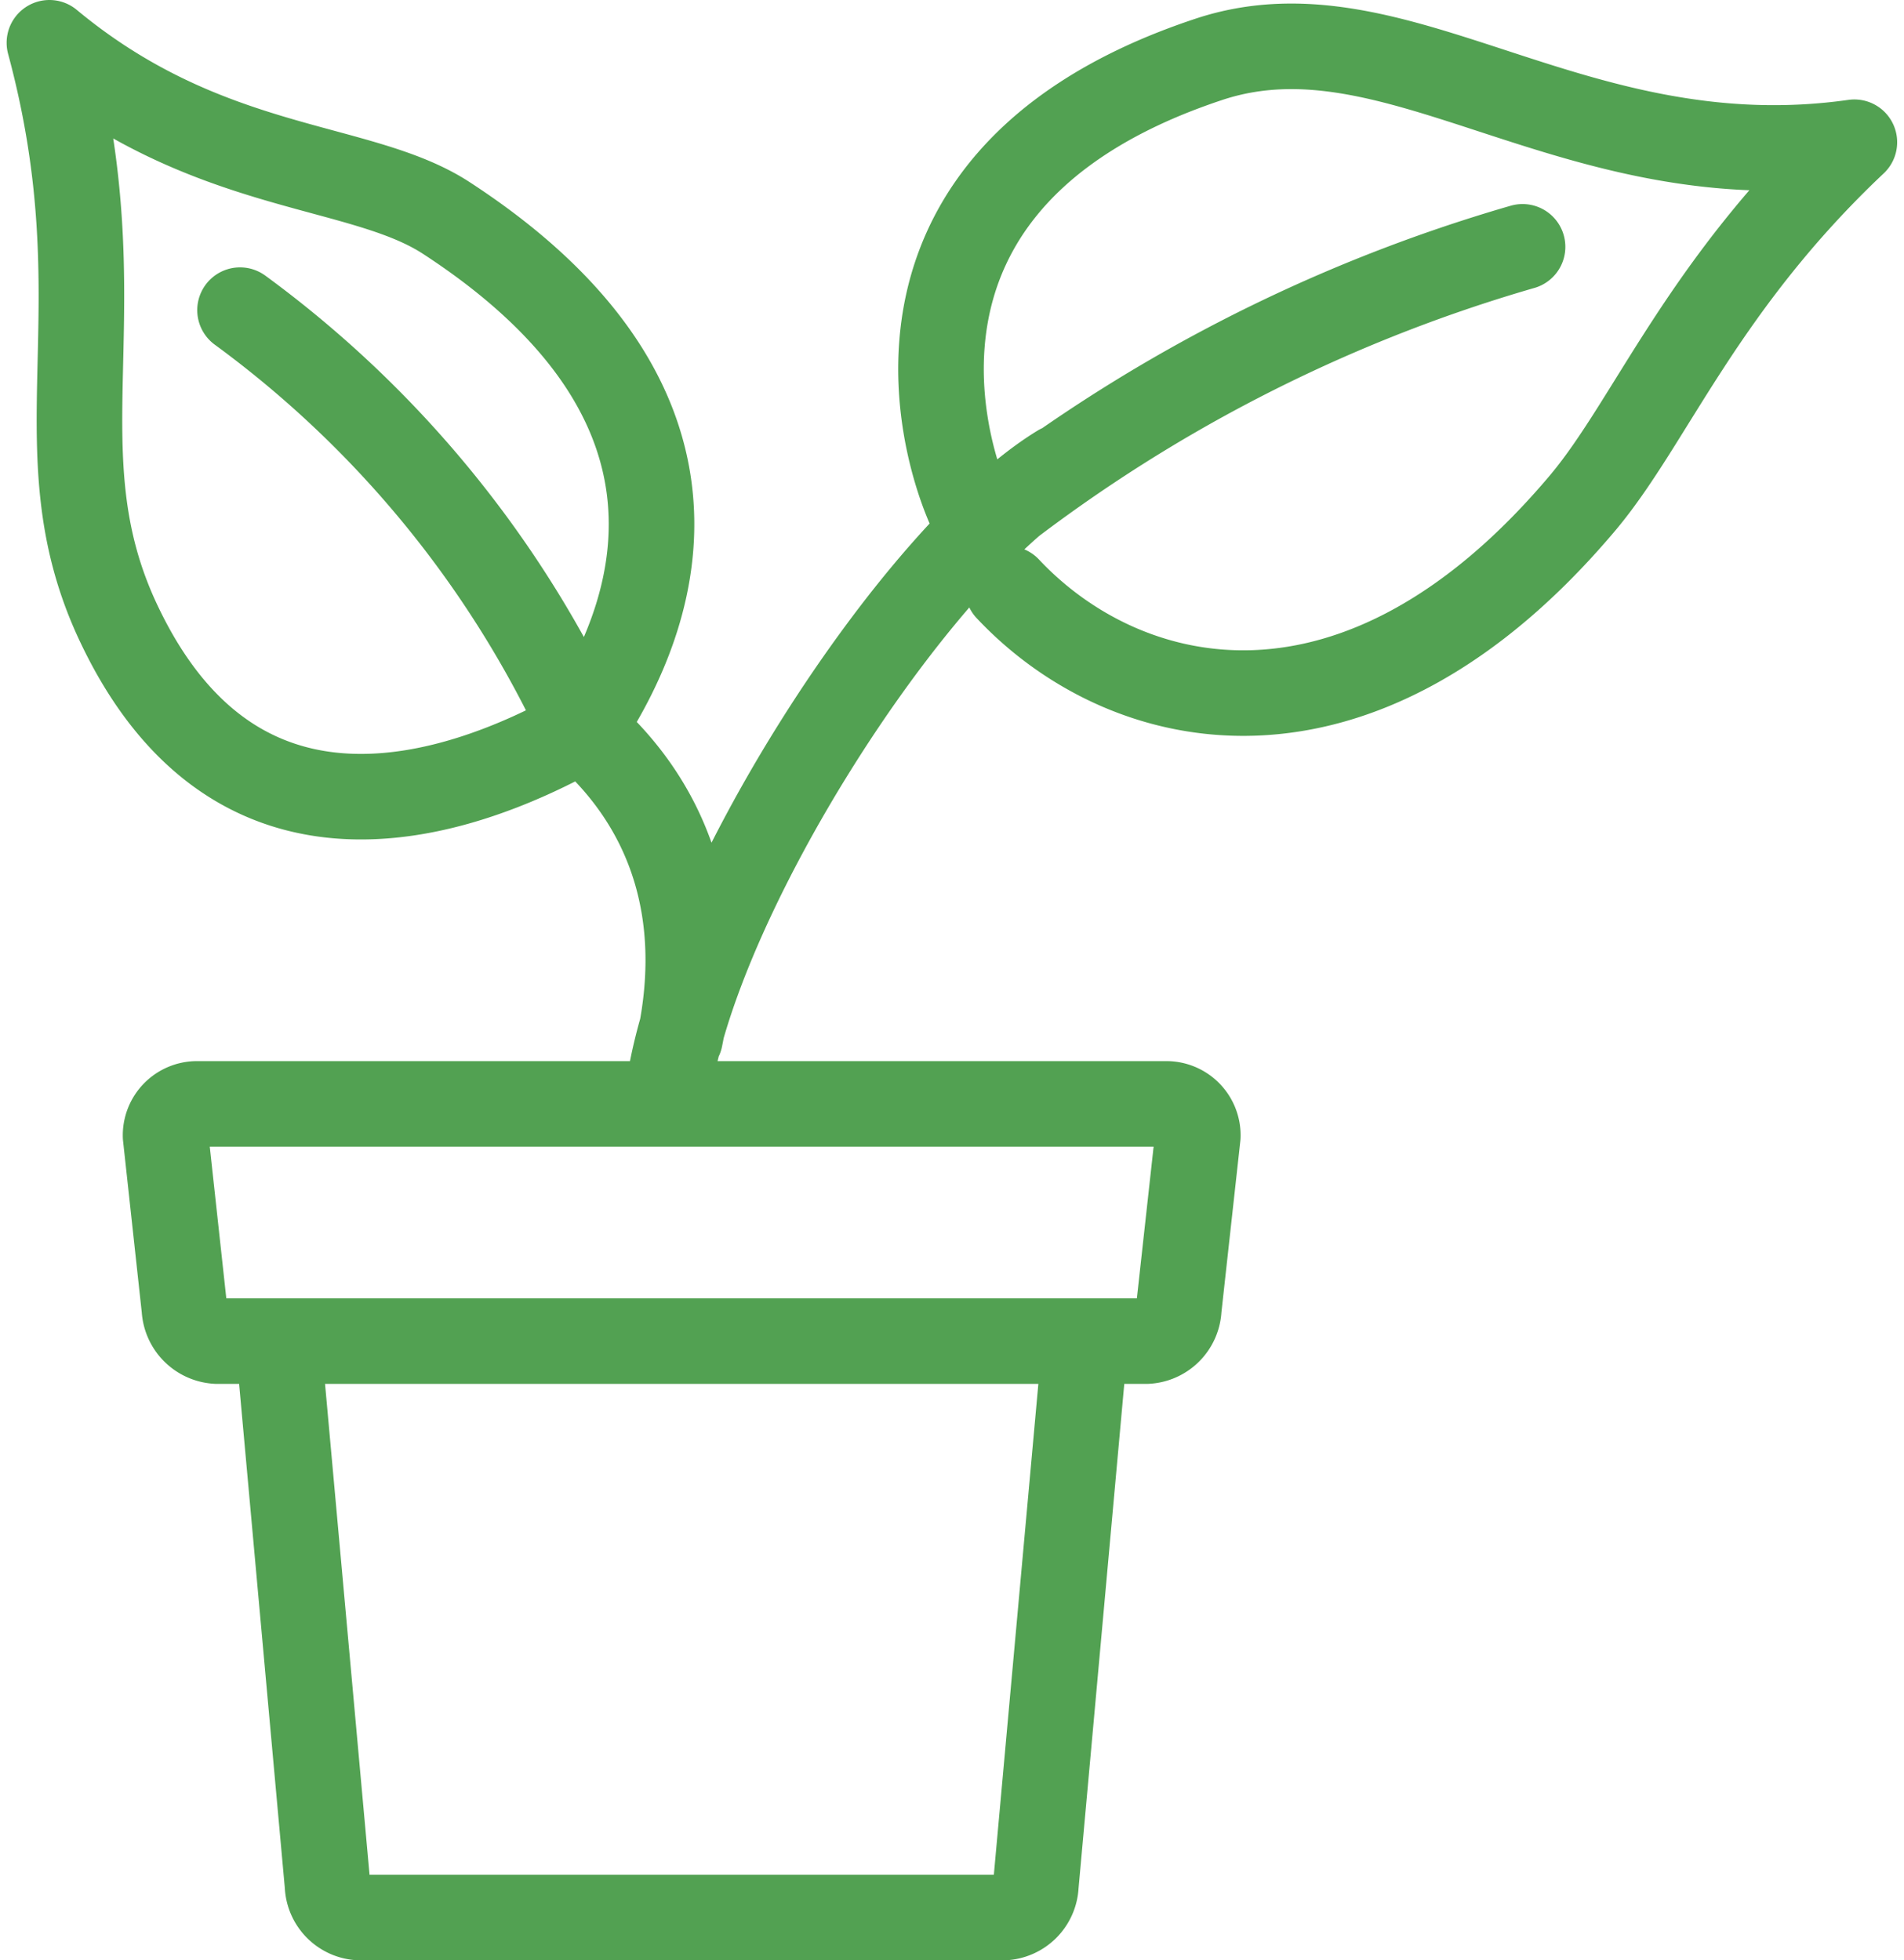 <svg xmlns="http://www.w3.org/2000/svg" data-name="Ebene 1" viewBox="0 0 88.38 91.65" width="89">
  <defs>
    <clipPath id="a">
      <path fill="none" d="M0 0h88.38v91.65H0z"/>
    </clipPath>
  </defs>
  <g clip-path="url(#a)">
    <path fill="none" stroke="#52a152" stroke-linecap="round" stroke-linejoin="round" stroke-width="4" d="M45.53 24.65a73.14 73.14 0 0 1 25.33-13.11M45.53 24.65c-.31.17-8.07-15.65 10.65-21.87C65-.16 73.21 8.52 86.37 6.65c-7.1 6.7-9.49 13-12.64 16.79C63.2 36 52.3 33.39 46.8 27.53m-15.32 21c1.17-5.72-.34-10.78-4.57-14.44-6 3.37-16.16 6.63-21.64-4.88C1.35 21 5.4 14.6 2 2c7.4 6.15 14.5 5.55 18.55 8.19 12.7 8.27 10.5 17.67 6.36 23.87a50.41 50.41 0 0 0-16-19.56m20 36.67c1.13-9 11.44-25.12 18.32-29.33M8.94 51.61h45.23a1.47 1.47 0 0 1 1.51 1.51l-.89 8.07a1.58 1.58 0 0 1-1.51 1.51H9.83a1.6 1.6 0 0 1-1.52-1.51l-.88-8.07a1.47 1.47 0 0 1 1.51-1.51zm41.38 12.15l-2.21 24.38a1.58 1.58 0 0 1-1.51 1.51H16.51A1.57 1.57 0 0 1 15 88.14l-2.21-24.38"/>
  </g>
</svg>
